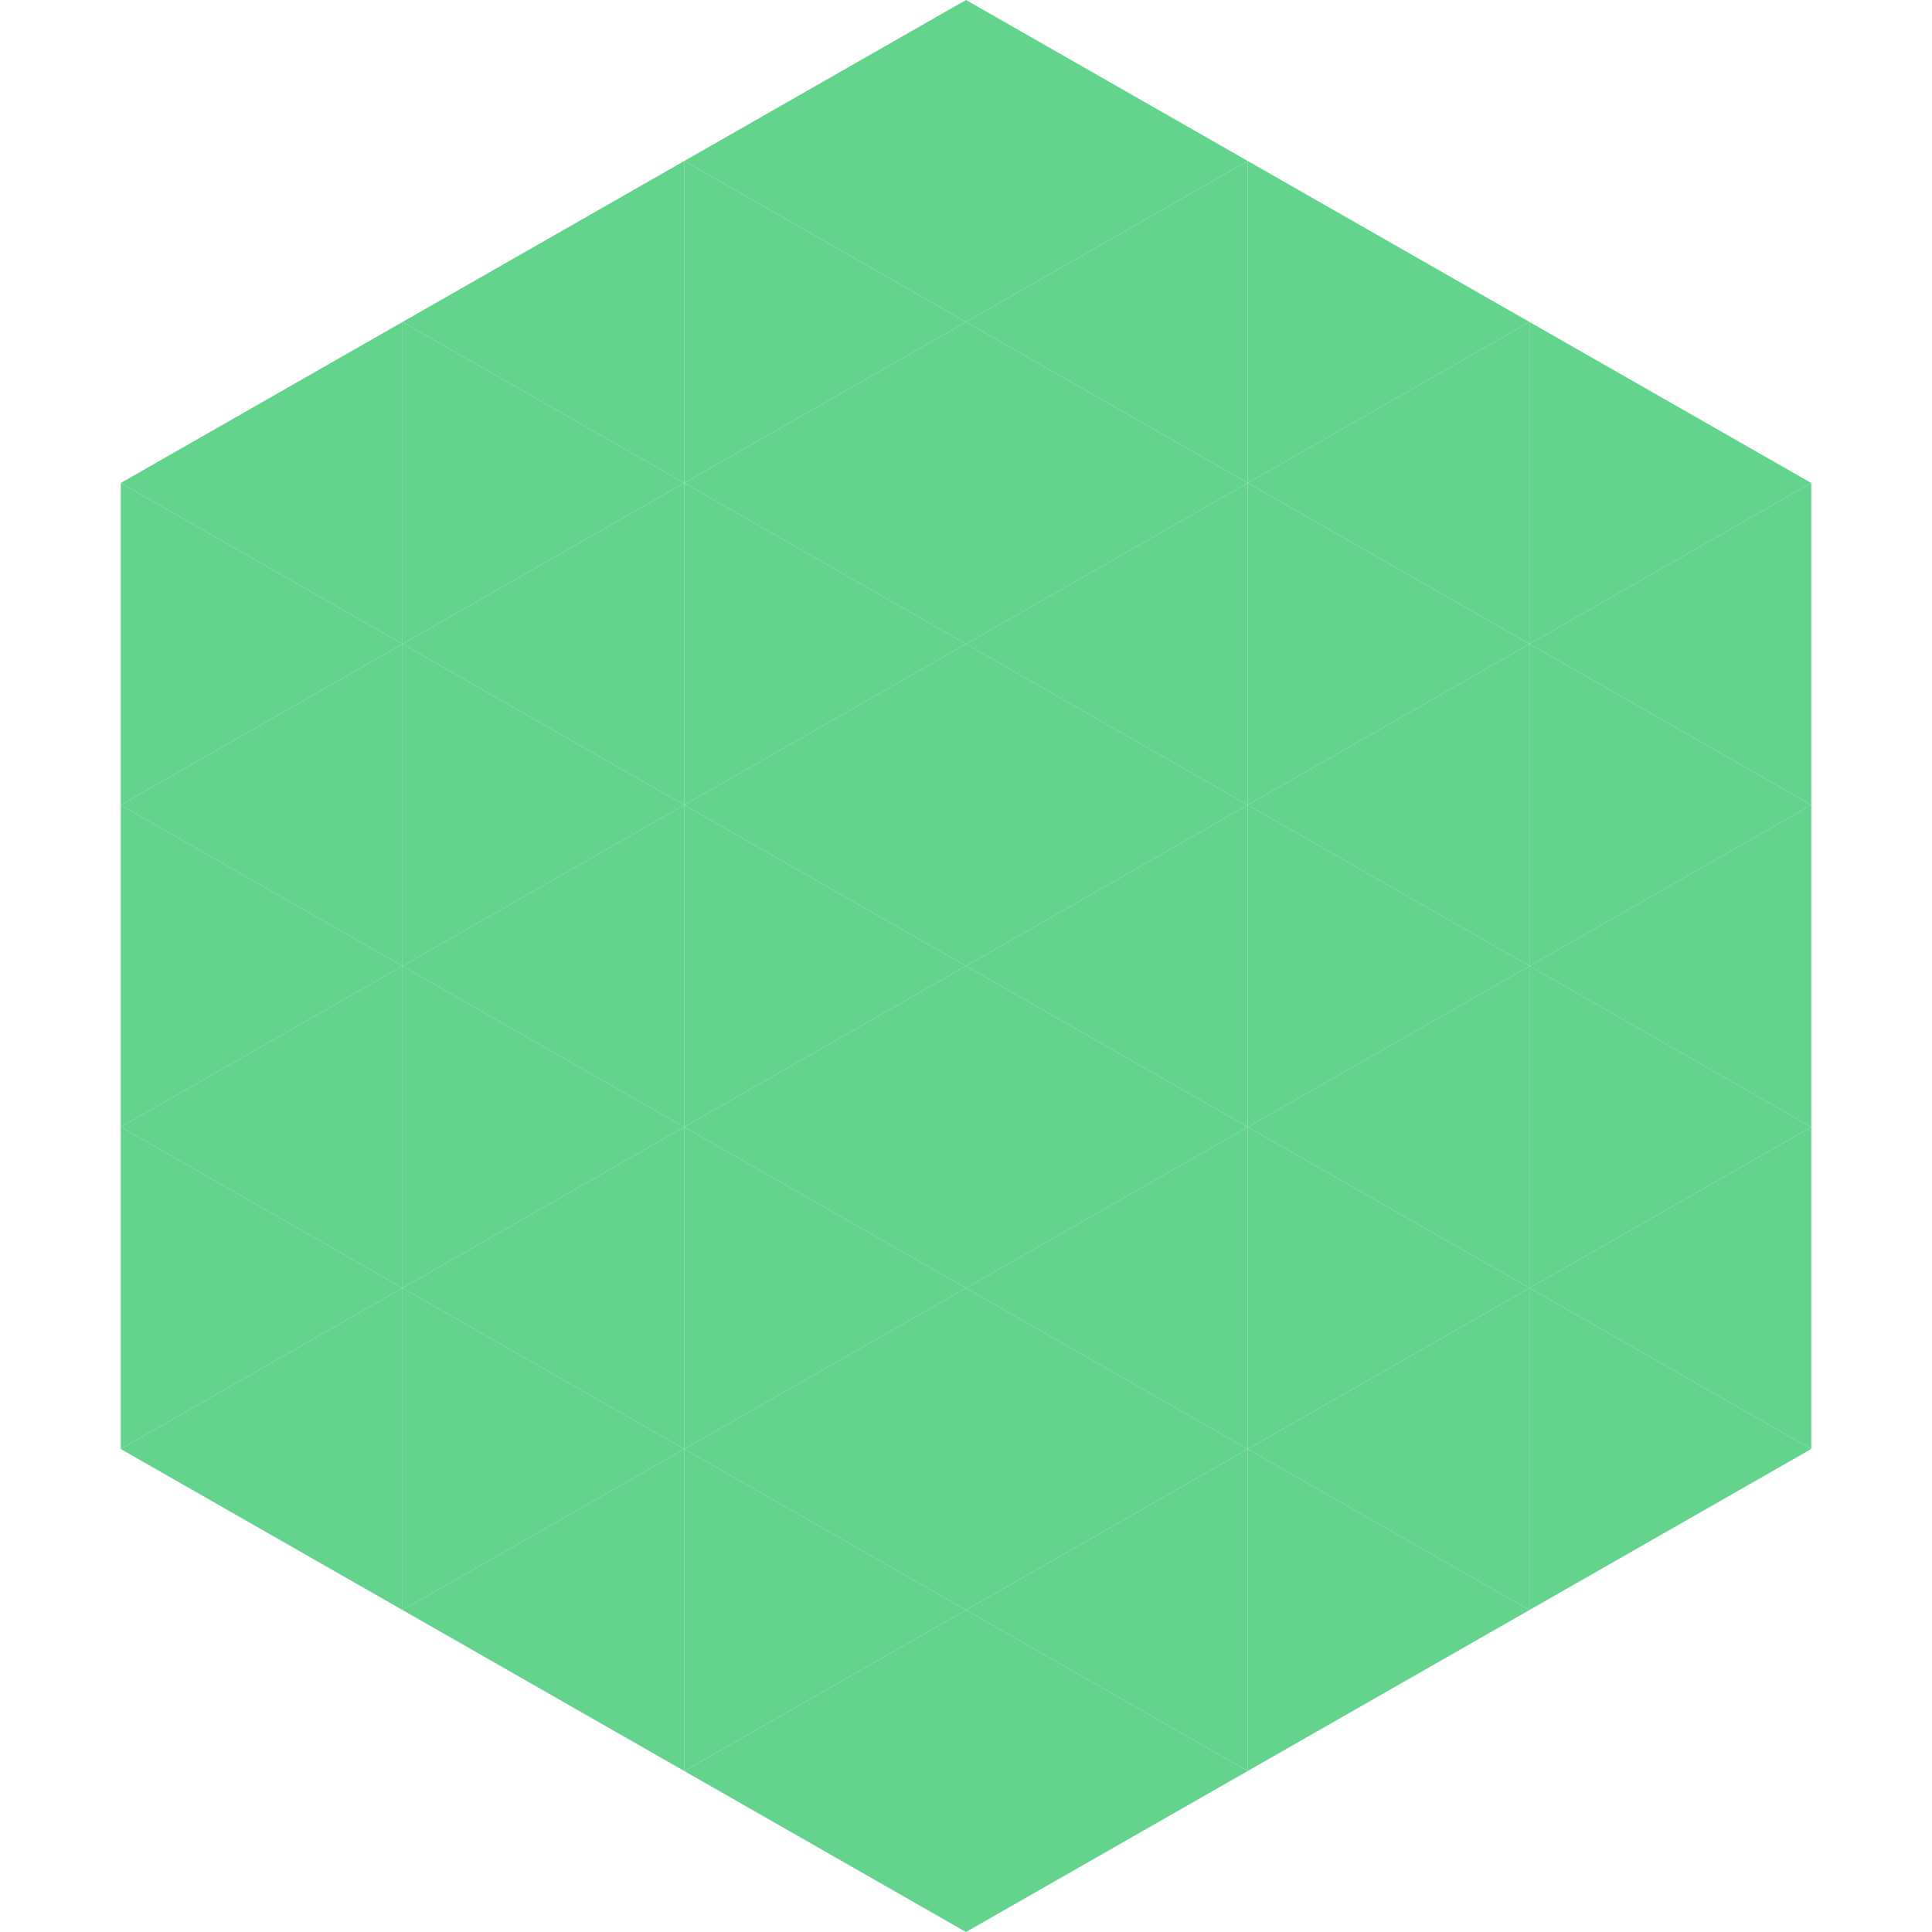 <?xml version="1.0"?>
<!-- Generated by SVGo -->
<svg width="240" height="240"
     xmlns="http://www.w3.org/2000/svg"
     xmlns:xlink="http://www.w3.org/1999/xlink">
<polygon points="50,40 15,60 50,80" style="fill:rgb(99,211,141)" />
<polygon points="190,40 225,60 190,80" style="fill:rgb(99,211,141)" />
<polygon points="15,60 50,80 15,100" style="fill:rgb(99,211,141)" />
<polygon points="225,60 190,80 225,100" style="fill:rgb(99,211,141)" />
<polygon points="50,80 15,100 50,120" style="fill:rgb(99,211,141)" />
<polygon points="190,80 225,100 190,120" style="fill:rgb(99,211,141)" />
<polygon points="15,100 50,120 15,140" style="fill:rgb(99,211,141)" />
<polygon points="225,100 190,120 225,140" style="fill:rgb(99,211,141)" />
<polygon points="50,120 15,140 50,160" style="fill:rgb(99,211,141)" />
<polygon points="190,120 225,140 190,160" style="fill:rgb(99,211,141)" />
<polygon points="15,140 50,160 15,180" style="fill:rgb(99,211,141)" />
<polygon points="225,140 190,160 225,180" style="fill:rgb(99,211,141)" />
<polygon points="50,160 15,180 50,200" style="fill:rgb(99,211,141)" />
<polygon points="190,160 225,180 190,200" style="fill:rgb(99,211,141)" />
<polygon points="15,180 50,200 15,220" style="fill:rgb(255,255,255); fill-opacity:0" />
<polygon points="225,180 190,200 225,220" style="fill:rgb(255,255,255); fill-opacity:0" />
<polygon points="50,0 85,20 50,40" style="fill:rgb(255,255,255); fill-opacity:0" />
<polygon points="190,0 155,20 190,40" style="fill:rgb(255,255,255); fill-opacity:0" />
<polygon points="85,20 50,40 85,60" style="fill:rgb(99,211,141)" />
<polygon points="155,20 190,40 155,60" style="fill:rgb(99,211,141)" />
<polygon points="50,40 85,60 50,80" style="fill:rgb(99,211,141)" />
<polygon points="190,40 155,60 190,80" style="fill:rgb(99,211,141)" />
<polygon points="85,60 50,80 85,100" style="fill:rgb(99,211,141)" />
<polygon points="155,60 190,80 155,100" style="fill:rgb(99,211,141)" />
<polygon points="50,80 85,100 50,120" style="fill:rgb(99,211,141)" />
<polygon points="190,80 155,100 190,120" style="fill:rgb(99,211,141)" />
<polygon points="85,100 50,120 85,140" style="fill:rgb(99,211,141)" />
<polygon points="155,100 190,120 155,140" style="fill:rgb(99,211,141)" />
<polygon points="50,120 85,140 50,160" style="fill:rgb(99,211,141)" />
<polygon points="190,120 155,140 190,160" style="fill:rgb(99,211,141)" />
<polygon points="85,140 50,160 85,180" style="fill:rgb(99,211,141)" />
<polygon points="155,140 190,160 155,180" style="fill:rgb(99,211,141)" />
<polygon points="50,160 85,180 50,200" style="fill:rgb(99,211,141)" />
<polygon points="190,160 155,180 190,200" style="fill:rgb(99,211,141)" />
<polygon points="85,180 50,200 85,220" style="fill:rgb(99,211,141)" />
<polygon points="155,180 190,200 155,220" style="fill:rgb(99,211,141)" />
<polygon points="120,0 85,20 120,40" style="fill:rgb(99,211,141)" />
<polygon points="120,0 155,20 120,40" style="fill:rgb(99,211,141)" />
<polygon points="85,20 120,40 85,60" style="fill:rgb(99,211,141)" />
<polygon points="155,20 120,40 155,60" style="fill:rgb(99,211,141)" />
<polygon points="120,40 85,60 120,80" style="fill:rgb(99,211,141)" />
<polygon points="120,40 155,60 120,80" style="fill:rgb(99,211,141)" />
<polygon points="85,60 120,80 85,100" style="fill:rgb(99,211,141)" />
<polygon points="155,60 120,80 155,100" style="fill:rgb(99,211,141)" />
<polygon points="120,80 85,100 120,120" style="fill:rgb(99,211,141)" />
<polygon points="120,80 155,100 120,120" style="fill:rgb(99,211,141)" />
<polygon points="85,100 120,120 85,140" style="fill:rgb(99,211,141)" />
<polygon points="155,100 120,120 155,140" style="fill:rgb(99,211,141)" />
<polygon points="120,120 85,140 120,160" style="fill:rgb(99,211,141)" />
<polygon points="120,120 155,140 120,160" style="fill:rgb(99,211,141)" />
<polygon points="85,140 120,160 85,180" style="fill:rgb(99,211,141)" />
<polygon points="155,140 120,160 155,180" style="fill:rgb(99,211,141)" />
<polygon points="120,160 85,180 120,200" style="fill:rgb(99,211,141)" />
<polygon points="120,160 155,180 120,200" style="fill:rgb(99,211,141)" />
<polygon points="85,180 120,200 85,220" style="fill:rgb(99,211,141)" />
<polygon points="155,180 120,200 155,220" style="fill:rgb(99,211,141)" />
<polygon points="120,200 85,220 120,240" style="fill:rgb(99,211,141)" />
<polygon points="120,200 155,220 120,240" style="fill:rgb(99,211,141)" />
<polygon points="85,220 120,240 85,260" style="fill:rgb(255,255,255); fill-opacity:0" />
<polygon points="155,220 120,240 155,260" style="fill:rgb(255,255,255); fill-opacity:0" />
</svg>
